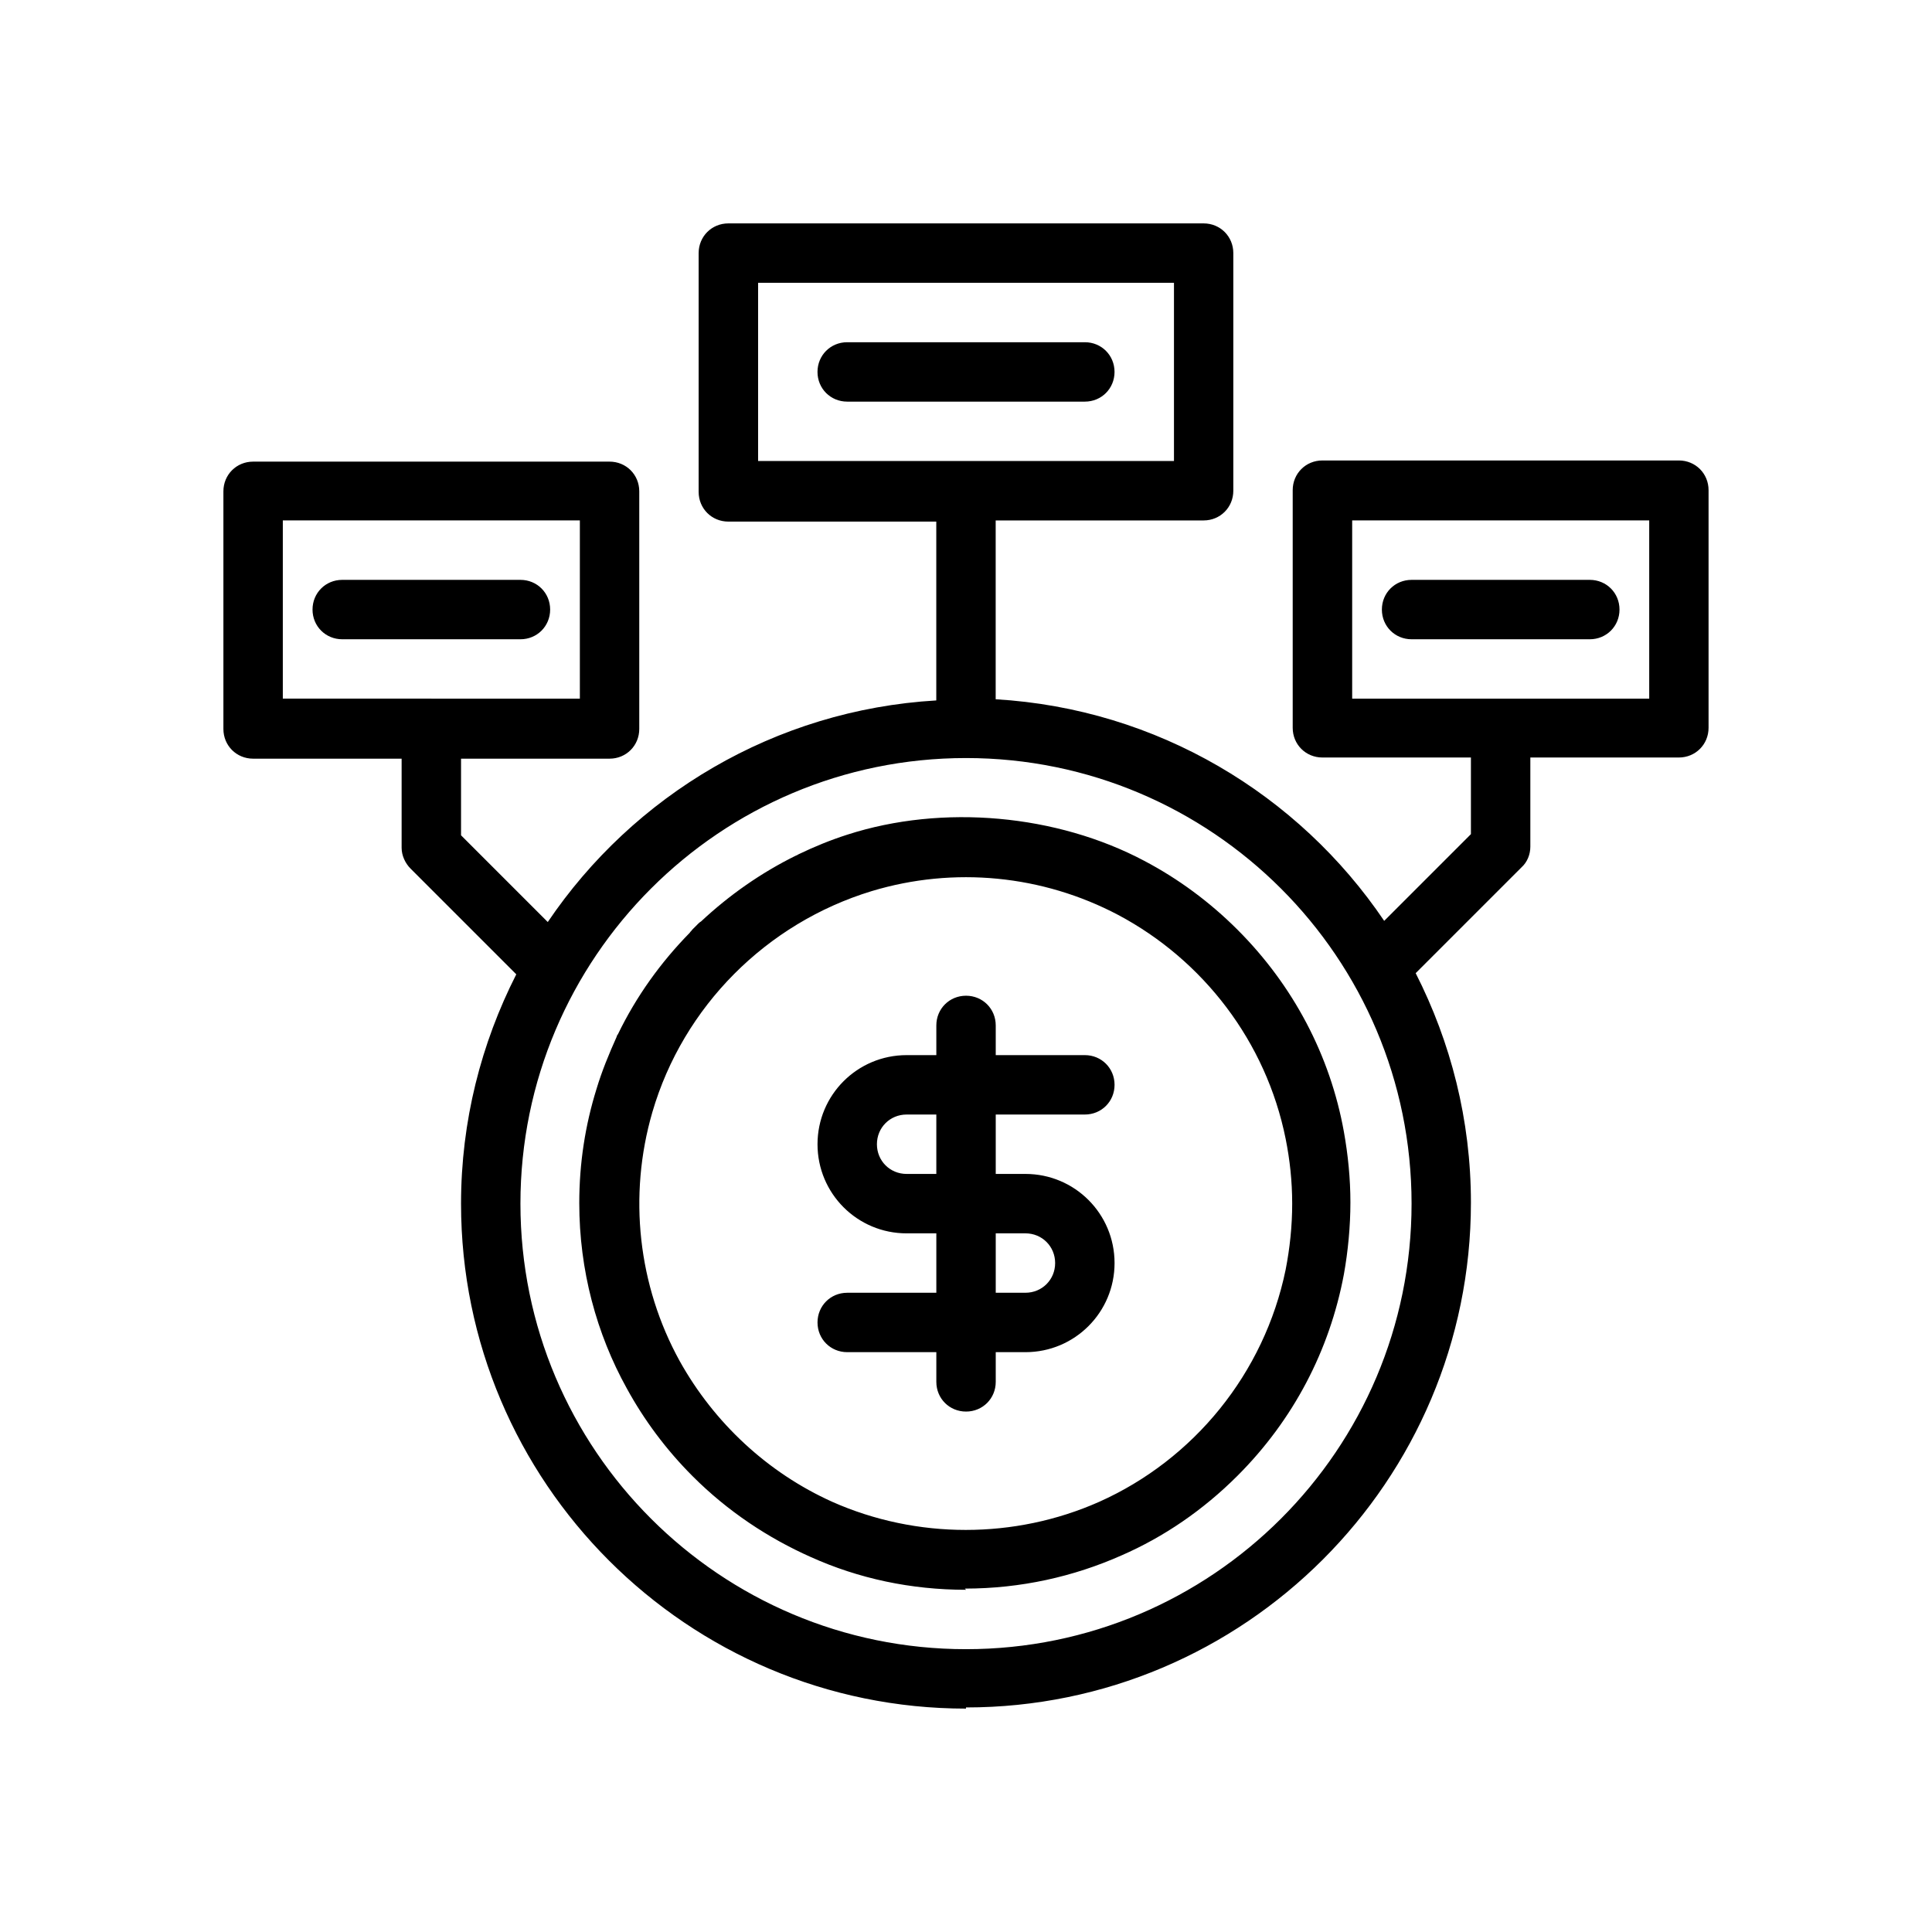 <?xml version="1.0" encoding="UTF-8"?>
<!-- Uploaded to: SVG Repo, www.svgrepo.com, Generator: SVG Repo Mixer Tools -->
<svg fill="#000000" width="800px" height="800px" version="1.1" viewBox="144 144 512 512" xmlns="http://www.w3.org/2000/svg">
 <path d="m400 596.8c-73.84 0-133.82-59.984-133.82-133.82 0-21.883 5.352-42.508 14.641-60.773l-28.023-28.023c-1.418-1.418-2.363-3.465-2.363-5.512v-23.617h-39.359c-4.41 0-7.871-3.465-7.871-7.871v-62.977c0-4.41 3.465-7.871 7.871-7.871h94.465c4.41 0 7.871 3.465 7.871 7.871v62.977c0 4.41-3.465 7.871-7.871 7.871h-39.359v20.309l22.984 22.984c22.672-33.535 60.141-56.207 102.96-58.727v-47.391h-55.105c-4.41 0-7.871-3.465-7.871-7.871v-63.285c0-4.41 3.465-7.871 7.871-7.871h125.95c4.41 0 7.871 3.465 7.871 7.871v62.977c0 4.41-3.465 7.871-7.871 7.871h-55.105v47.391c42.824 2.519 80.293 25.191 102.96 58.727l22.984-22.984v-20.309h-39.359c-4.41 0-7.871-3.465-7.871-7.871v-62.977c0-4.41 3.465-7.871 7.871-7.871h94.465c4.41 0 7.871 3.465 7.871 7.871v62.977c0 4.41-3.465 7.871-7.871 7.871h-39.359v23.617c0 2.047-0.789 4.094-2.363 5.512l-28.023 28.023c9.289 18.262 14.641 38.887 14.641 60.773 0 73.84-59.984 133.82-133.82 133.82zm0-251.91c-65.18 0-118.08 52.898-118.08 118.08 0 65.18 52.898 118.08 118.08 118.08 65.18 0 118.08-52.898 118.08-118.08 0-65.18-52.898-118.08-118.08-118.08zm141.7-15.742h39.359v-47.23h-78.719v47.23zm-283.39 0h39.359v-47.23l-78.719-0.004v47.23h39.359zm141.7-62.977h55.105v-47.23h-110.21v47.23h55.105zm0 299.14c-14.641 0-28.496-2.992-41.094-8.66-11.336-5.039-22.043-12.121-31.332-21.41-7.086-7.086-12.91-14.957-17.477-23.301-8.031-14.484-12.594-31.332-12.594-49.121 0-10.547 1.574-20.625 4.566-30.23 1.418-4.723 3.305-9.289 5.352-13.855 0-0.156 0.156-0.473 0.316-0.629 4.879-10.078 11.336-19.051 19.051-26.922 0.156-0.316 0.473-0.473 0.629-0.789l1.574-1.574s0.473-0.473 0.789-0.629c7.398-6.926 15.902-12.91 25.191-17.477 0.156 0 0.316-0.156 0.629-0.316 4.25-2.047 8.5-3.777 12.91-5.195 25.348-8.188 55.578-5.352 78.719 6.926 8.973 4.723 17.32 10.863 24.719 18.262 14.801 14.801 24.562 33.379 28.184 53.531 1.102 6.141 1.73 12.438 1.73 18.734s-0.629 12.91-1.73 19.051c-3.777 20.152-13.383 38.574-28.184 53.371-9.133 9.133-19.523 16.215-30.699 21.098-12.754 5.668-26.766 8.816-41.562 8.816zm-35.426-23.301c22.355 9.918 48.336 9.918 70.691 0 25.031-11.18 43.77-34.008 49.438-61.559 1.102-5.668 1.73-11.492 1.73-17.477 0-5.984-0.629-11.652-1.73-17.16-5.195-25.82-21.883-47.391-44.398-59.355-19.996-10.547-43.453-12.91-65.336-6.297-27.867 8.5-49.91 30.543-58.094 58.566-6.453 22.199-3.777 45.973 7.242 65.969 9.133 16.375 23.301 29.598 40.461 37.312zm35.426-23.93c-4.41 0-7.871-3.465-7.871-7.871v-7.871h-23.617c-4.41 0-7.871-3.465-7.871-7.871 0-4.41 3.465-7.871 7.871-7.871h23.617v-15.742h-7.871c-13.066 0-23.617-10.547-23.617-23.617 0-13.066 10.547-23.617 23.617-23.617h7.871v-7.871c0-4.41 3.465-7.871 7.871-7.871 4.41 0 7.871 3.465 7.871 7.871v7.871h23.617c4.41 0 7.871 3.465 7.871 7.871 0 4.41-3.465 7.871-7.871 7.871h-23.617v15.742h7.871c13.066 0 23.617 10.547 23.617 23.617 0 13.066-10.547 23.617-23.617 23.617h-7.871v7.871c0 4.41-3.465 7.871-7.871 7.871zm7.871-31.488h7.871c4.41 0 7.871-3.465 7.871-7.871 0-4.41-3.465-7.871-7.871-7.871h-7.871zm-23.617-47.23c-4.41 0-7.871 3.465-7.871 7.871 0 4.41 3.465 7.871 7.871 7.871h7.871v-15.742zm181.05-125.95h-47.23c-4.41 0-7.871-3.465-7.871-7.871 0-4.41 3.465-7.871 7.871-7.871h47.23c4.41 0 7.871 3.465 7.871 7.871 0 4.41-3.465 7.871-7.871 7.871zm-283.39 0h-47.23c-4.41 0-7.871-3.465-7.871-7.871 0-4.41 3.465-7.871 7.871-7.871h47.23c4.41 0 7.871 3.465 7.871 7.871 0 4.41-3.465 7.871-7.871 7.871zm149.57-62.977h-62.977c-4.41 0-7.871-3.465-7.871-7.871 0-4.41 3.465-7.871 7.871-7.871h62.977c4.41 0 7.871 3.465 7.871 7.871 0 4.41-3.465 7.871-7.871 7.871z"/>
</svg>